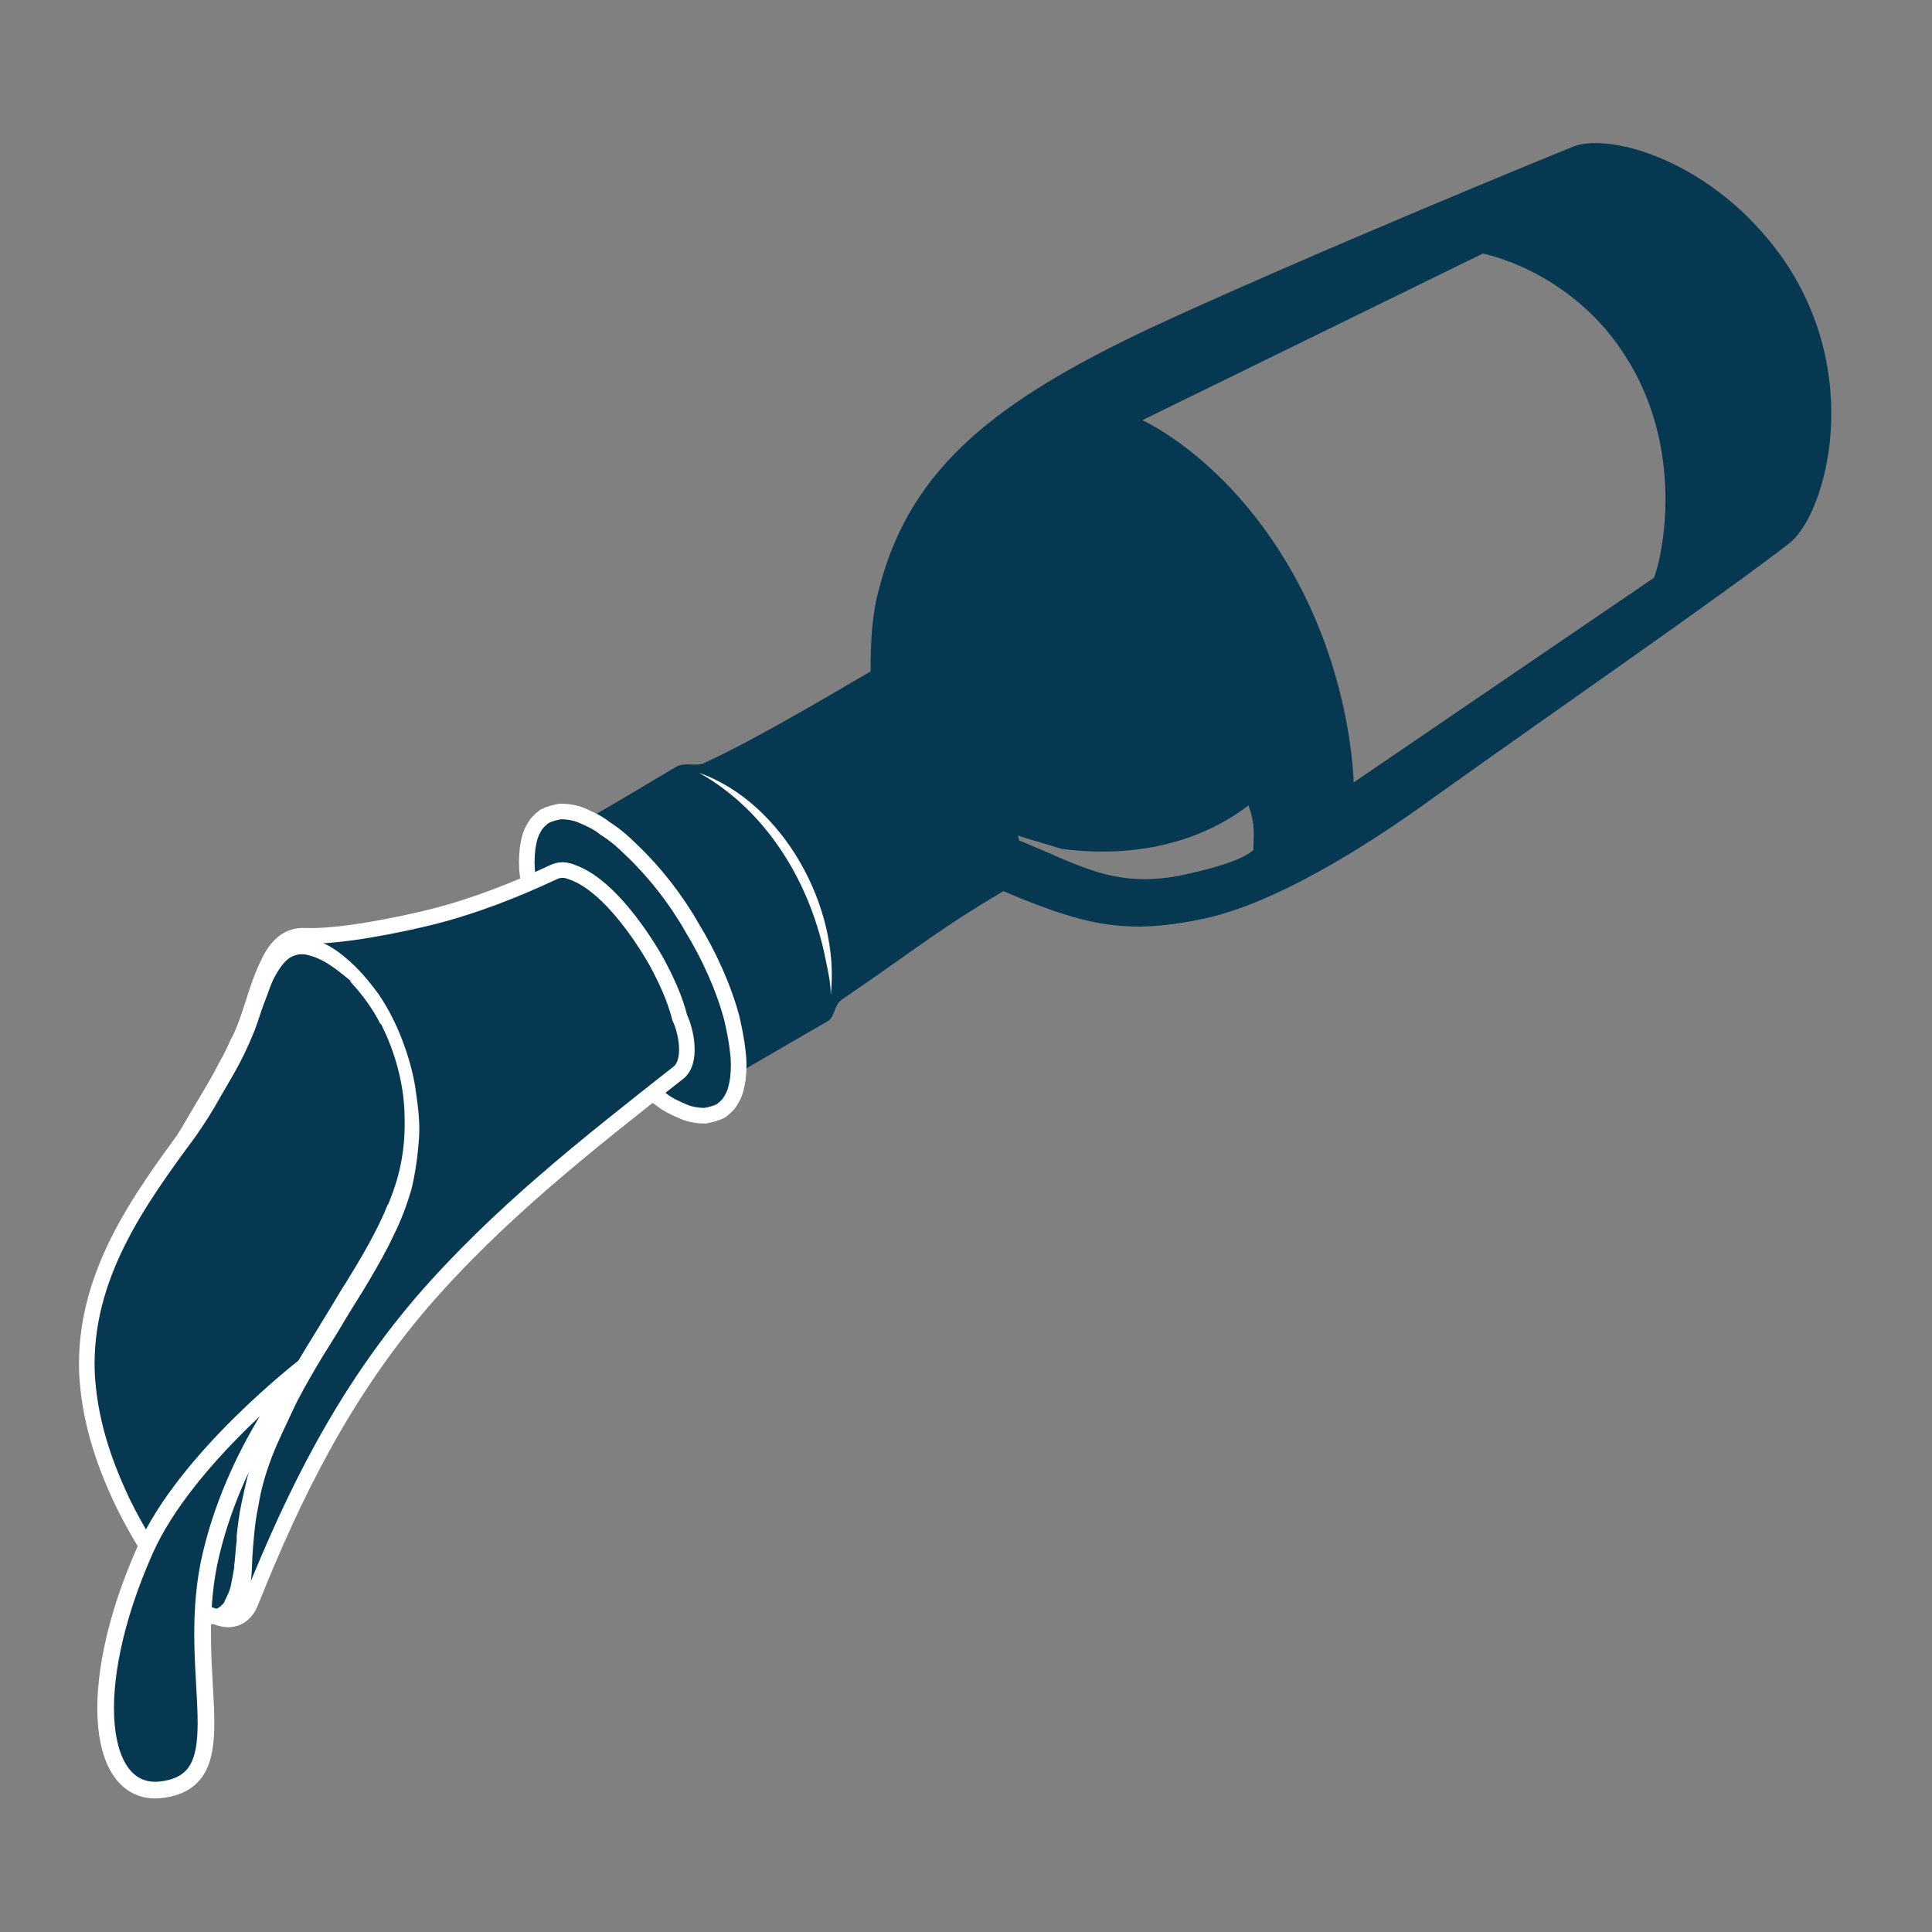<?xml version="1.0" encoding="UTF-8"?>
<svg xmlns="http://www.w3.org/2000/svg" xmlns:xlink="http://www.w3.org/1999/xlink" version="1.1" id="图层_1" x="0px" y="0px" viewBox="0 0 160 160" style="enable-background:new 0 0 160 160;" xml:space="preserve">
<rect x="0" y="0" width="160" height="160" fill="#808080" stroke="none"/>
<style type="text/css">
	.st0{fill-rule:evenodd;clip-rule:evenodd;fill:#063852;}
	.st1{fill:#063852;}
	.st2{fill:none;stroke:#FFFFFF;stroke-width:1.291;stroke-linecap:round;stroke-linejoin:round;}
	.st3{fill:none;stroke:#FFFFFF;stroke-width:1.291;stroke-miterlimit:10;}
	.st4{fill:#FFFFFF;}
	.st5{fill:none;stroke:#FFFFFF;stroke-width:1.38;stroke-miterlimit:10;}
</style>
<g>
	<path class="st0" d="M95.2,27.2c-12.7,6-19.7,11.5-22.3,21.2c-0.7,2.4-0.8,4.6-0.8,7.2c-1.4,0.8-9.2,5.5-13.8,7.6   c-0.7,0.3-1.6-0.1-2.3,0.3c-2.2,1.3-4.5,2.7-7.3,4.3c-1.1,0.7-0.9,1.9-0.8,3.2c0.4,5.9,5.2,13.3,10.6,16.8c1.1,0.7,2,1.4,3.1,0.8   c2.6-1.5,4.8-2.8,6.9-4c0.7-0.4,0.5-1.3,1.2-1.8c7-4.8,8-5.8,13.4-9c2.1,0.9,3.7,1.5,5,1.9c4,1.3,7.2,1.3,11.5,0.4   c5.8-1.2,13.3-5.8,19.2-10.1c10.5-7.5,23.7-16.6,29.5-21.1c3-2.6,6.1-14-0.8-23.7c-5.6-7.8-14-10.2-17.1-9.1   C129.1,12.6,107.9,21.3,95.2,27.2 M98.7,72.3c-6.2,1.5-9.1-0.6-14.3-2.7c0-0.1-0.1-0.3-0.1-0.4c1.2,0.4,2.4,0.7,3.6,1.1   c4.5,0.6,10.5,0.2,15.5-3.6c0.6,1.8,0.4,2.3,0.4,3.7C102.7,71.4,99.5,72.1,98.7,72.3 M122.8,21c0,0,7.5,1.4,12,8.8   c5.3,8.6,2.3,18.3,2.1,18.1l-24.8,16.9c0,0-0.1-9.2-5.6-18.3c-5.3-8.8-11.9-11.7-11.9-11.7L122.8,21z"></path>
	<path class="st1" d="M45.1,67.6c0.4-0.2,0.8-0.3,1.3-0.4c0.6,0,1.2,0.1,1.7,0.3c0.7,0.3,1.4,0.6,2,1.1c0.8,0.5,1.5,1.1,2.2,1.8   c1.9,1.8,3.7,4.1,5,6.4c1.4,2.3,2.6,4.9,3.3,7.5c0.2,0.9,0.4,1.8,0.5,2.8c0.1,0.7,0.1,1.5,0,2.3c-0.1,0.6-0.2,1.1-0.5,1.6   c-0.2,0.4-0.5,0.7-0.9,1c-0.4,0.2-0.8,0.3-1.3,0.4c-0.6,0-1.2-0.1-1.7-0.3c-0.7-0.3-1.4-0.6-2-1.1c-0.8-0.5-1.5-1.1-2.2-1.8   c-1.9-1.8-3.7-4.1-5-6.4c-1.4-2.3-2.6-4.9-3.3-7.5c-0.2-0.9-0.4-1.8-0.5-2.8c-0.1-0.7-0.1-1.5,0-2.3c0.1-0.6,0.2-1.1,0.5-1.6   C44.4,68.2,44.7,67.9,45.1,67.6"></path>
	<path class="st2" d="M45.1,67.6c0.4-0.2,0.8-0.3,1.3-0.4c0.6,0,1.2,0.1,1.7,0.3c0.7,0.3,1.4,0.6,2,1.1c0.8,0.5,1.5,1.1,2.2,1.8   c1.9,1.8,3.7,4.1,5,6.4c1.4,2.3,2.6,4.9,3.3,7.5c0.2,0.9,0.4,1.8,0.5,2.8c0.1,0.7,0.1,1.5,0,2.3c-0.1,0.6-0.2,1.1-0.5,1.6   c-0.2,0.4-0.5,0.7-0.9,1c-0.4,0.2-0.8,0.3-1.3,0.4c-0.6,0-1.2-0.1-1.7-0.3c-0.7-0.3-1.4-0.6-2-1.1c-0.8-0.5-1.5-1.1-2.2-1.8   c-1.9-1.8-3.7-4.1-5-6.4c-1.4-2.3-2.6-4.9-3.3-7.5c-0.2-0.9-0.4-1.8-0.5-2.8c-0.1-0.7-0.1-1.5,0-2.3c0.1-0.6,0.2-1.1,0.5-1.6   C44.4,68.2,44.7,67.9,45.1,67.6z"></path>
	<path class="st1" d="M56.1,88.9c-7.5,5.9-14.9,11.7-21.2,19c-6.4,7.5-10.5,15.7-14.1,24.7c-0.4,1.1-1.3,1.8-2.6,1.4   c-0.3-0.1-0.6-0.2-0.9-0.3c-0.3-0.1-0.6-0.3-0.9-0.4c-2.3-1.6-5.2-6.7-6.3-9c-1.6-3.4-2.7-6.8-2.9-10.6c-0.3-8,4.3-14.3,8.5-20   c0.7-1,1.4-2.1,2-3.2c1.4-2.3,2.4-4.7,3.2-7.2c0.4-1.3,0.8-2.5,1.4-3.7c0.6-1.2,1.5-2.2,3-2.1c2.9,0.1,7.8-0.9,10.6-1.6   c3.5-0.9,6.8-2.2,10-3.7c0.7-0.3,1.2-0.1,1.9,0.2c2.7,1.2,5.3,5,6.6,7.3c0.8,1.5,1.5,3,1.9,4.6C56.8,85.3,57.4,88,56.1,88.9"></path>
	<path class="st3" d="M56.1,88.9c-7.5,5.9-14.9,11.7-21.2,19c-6.4,7.5-10.5,15.7-14.1,24.7c-0.4,1.1-1.3,1.8-2.6,1.4   c-0.3-0.1-0.6-0.2-0.9-0.3c-0.3-0.1-0.6-0.3-0.9-0.4c-2.3-1.6-5.2-6.7-6.3-9c-1.6-3.4-2.7-6.8-2.9-10.6c-0.3-8,4.3-14.3,8.5-20   c0.7-1,1.4-2.1,2-3.2c1.4-2.3,2.4-4.7,3.2-7.2c0.4-1.3,0.8-2.5,1.4-3.7c0.6-1.2,1.5-2.2,3-2.1c2.9,0.1,7.8-0.9,10.6-1.6   c3.5-0.9,6.8-2.2,10-3.7c0.7-0.3,1.2-0.1,1.9,0.2c2.7,1.2,5.3,5,6.6,7.3c0.8,1.5,1.5,3,1.9,4.6C56.8,85.3,57.4,88,56.1,88.9z"></path>
	<path class="st4" d="M26.8,79.6c-0.4-0.2-0.8-0.4-1.3-0.5c-0.3-0.1-0.7-0.1-1,0c-0.8,0.2-1.3,1-1.7,1.7c0,0,0,0,0,0   c-0.4,0.7-0.6,1.5-0.9,2.2c-0.3,0.8-0.5,1.5-0.8,2.3c0,0,0,0,0,0c-2,5-4.2,7.2-8.7,13.3c-1.6,2.2-3,4.7-4.2,7.2   c0.9-2.7,2.1-4.9,3.6-7.3c0.7-1.1,1.5-2.3,2.2-3.4c0.7-1.1,1.4-2.3,2.1-3.5c0.7-1.2,1.4-2.3,2-3.5c0.4-0.7,0.7-1.3,1-2   c0.3-0.5,0.5-1.1,0.8-1.6c0.3-0.7,0.6-1.4,0.8-2.1c0.2-0.6,0.4-1.1,0.6-1.7c0.3-0.6,0.5-1.1,1-1.6c0.5-0.6,1-1,1.7-1.3   c1.8-0.4,3.3,0.4,4.6,1.5c1.1,0.9,2,2,2.8,3.1c0.8,1.2,1.4,2.4,1.9,3.7c0.5,1.3,0.9,2.7,1.1,4c0.2,1.4,0.4,2.8,0.3,4.2   c-0.1,1.4-0.3,2.8-0.6,4.1c-0.4,1.4-0.9,2.7-1.5,3.9c-0.6,1.3-1.3,2.5-2,3.7c-0.7,1.2-1.5,2.4-2.2,3.6c-0.7,1.2-1.5,2.4-2.2,3.6   c-0.7,1.2-1.4,2.4-2,3.7c-0.6,1.3-1.2,2.5-1.7,3.8c-0.5,1.3-0.9,2.7-1.1,4c-0.3,1.4-0.4,2.8-0.5,4.2c-0.1,2.3,0,5.3-3.3,5.6   c-1.2,0.1-2.3-0.3-3.1-1.2c-0.8-0.8-1.1-2-1-3.2c2.2,3,3.8,3.9,4.9,2.8c0.1-0.1,0.2-0.2,0.2-0.3c0.2-0.4,0.4-0.8,0.5-1.2   c0.1-0.5,0.2-1,0.3-1.6c0-0.1,0-0.1,0-0.2c0.1-0.7,0.1-1.3,0.2-2c0-0.1,0-0.2,0-0.4c0.1-0.9,0.2-1.8,0.4-2.7   c0.3-1.4,0.6-2.8,1.1-4.3c0.1-0.2,0.1-0.4,0.2-0.6c0.8-2.2,1.9-4.3,3.1-6.4c1.3-2.2,2.7-4.4,4-6.6c0.1-0.1,0.1-0.2,0.2-0.3   c1.3-2.1,2.6-4.3,3.5-6.5c0-0.1,0.1-0.1,0.1-0.2c1-2.4,1.4-4.7,1.3-7.3c0-0.1,0-0.1,0-0.2c-0.1-2.5-0.8-5-1.9-7.2   c0,0,0-0.1-0.1-0.1c-0.6-1.2-1.4-2.3-2.3-3.3c-0.1-0.1-0.2-0.2-0.2-0.3C28.5,80.8,27.7,80.1,26.8,79.6"></path>
	<path class="st1" d="M25.3,113.1c0,0-9.9,7.6-13.3,15.3c-5.1,11.5-3.9,20.6,1.5,19.8c6.3-0.9,1.9-9.2,3.8-18.7   C19.3,120,25.3,113.1,25.3,113.1"></path>
	<path class="st5" d="M25.3,113.1c0,0-9.9,7.6-13.3,15.3c-5.1,11.5-3.9,20.6,1.5,19.8c6.3-0.9,1.9-9.2,3.8-18.7   C19.3,120,25.3,113.1,25.3,113.1z"></path>
	<path class="st4" d="M57.9,64c7,2.5,11.7,11.2,10.9,18.4c0-0.9-0.2-1.9-0.4-2.8C67.2,73.3,63.6,67.2,57.9,64"></path>
</g>
</svg>
